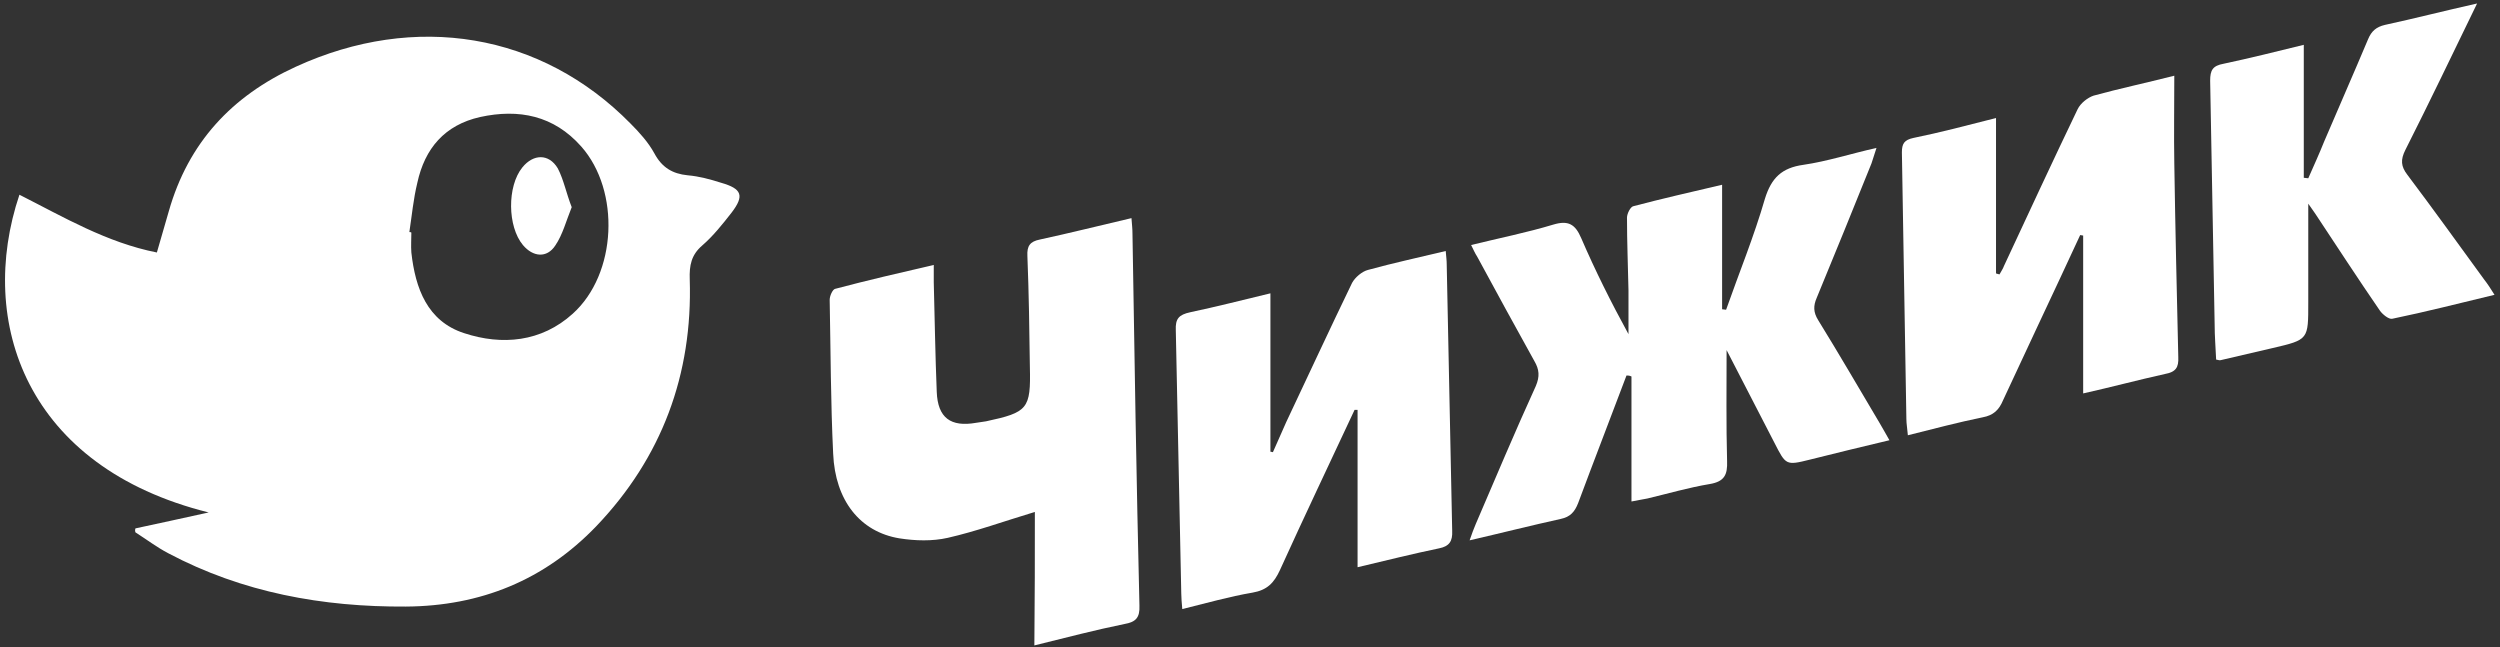 <?xml version="1.0" encoding="UTF-8"?> <svg xmlns="http://www.w3.org/2000/svg" xmlns:xlink="http://www.w3.org/1999/xlink" version="1.1" id="Слой_1" x="0px" y="0px" viewBox="0 0 502 130" style="enable-background:new 0 0 502 130;" xml:space="preserve"><rect x="0" y="0" width="502" height="130" fill="#333333" stroke="none"/> <style type="text/css"> .st0{fill:#FFFFFF;} .st1{fill:none;} </style> <g> <path class="st0" d="M27.2,106.1c4.8-1,9.6-2.1,14.7-3.2C5.3,93.8-4.7,64.7,3.9,39.1c8.9,4.5,17.5,9.6,27.6,11.6 c0.8-2.8,1.6-5.5,2.4-8.3c3.9-13.7,12.6-23.1,25.5-29c24-11,49.3-6.8,67.2,11.4c1.8,1.8,3.6,3.8,4.8,6c1.5,2.8,3.6,4.1,6.7,4.4 c2.3,0.2,4.5,0.8,6.7,1.5c4.2,1.2,4.7,2.6,2.1,6c-1.8,2.3-3.7,4.7-5.9,6.6c-2.2,1.9-2.6,4-2.5,6.8c0.6,19.1-5.6,35.8-18.8,49.6 c-10.4,10.8-23.2,16-38.2,16.1c-16.7,0.1-32.8-2.8-47.7-10.7c-2.3-1.2-4.4-2.8-6.6-4.2C27.1,106.6,27.1,106.4,27.2,106.1z M82.2,46.6c0.1,0,0.3,0,0.4,0.1c0,1.3-0.1,2.7,0,4c0.8,7.2,3.2,13.8,10.6,16.2c7.6,2.5,15.5,1.8,21.8-3.9c8.9-8,9.6-24.7,1.7-33.6 c-5.5-6.2-12.5-7.6-20.3-5.9c-7.1,1.6-11.1,6.3-12.6,13.2C83,40,82.7,43.3,82.2,46.6z"></path> <path class="st0" d="M326.6,75.4c-3.2,8.5-6.5,17-9.7,25.6c-0.7,1.8-1.6,2.8-3.5,3.2c-5.9,1.3-11.8,2.8-18.3,4.3 c0.5-1.4,0.8-2.3,1.2-3.2c4-9.3,7.9-18.6,12.1-27.8c0.8-1.9,0.7-3.3-0.3-5c-3.9-7-7.7-14-11.5-21c-0.4-0.6-0.7-1.3-1.2-2.3 c5.7-1.4,11.2-2.5,16.5-4.1c3-0.9,4.4-0.1,5.6,2.7c2.8,6.5,6,12.9,9.5,19.3c0-2.9,0-5.9,0-8.8c-0.1-4.9-0.3-9.7-0.3-14.6 c0-0.8,0.7-2.2,1.3-2.3c5.7-1.5,11.4-2.8,17.8-4.3c0,8.6,0,16.8,0,25c0.3,0,0.6,0.1,0.8,0.1c2.6-7.4,5.6-14.7,7.8-22.3 c1.3-4.2,3.4-6.2,7.7-6.8c4.8-0.7,9.4-2.2,14.7-3.4c-0.4,1.3-0.7,2.2-1,3.1c-3.6,9-7.3,18-11,27c-0.7,1.6-0.7,2.9,0.3,4.5 c4.2,6.8,8.2,13.7,12.3,20.6c0.6,1,1.2,2.1,2,3.5c-5.5,1.3-10.8,2.6-16,3.9c-4.8,1.2-4.8,1.1-7.1-3.4c-3.2-6.2-6.4-12.4-9.6-18.6 c0,7.5-0.1,14.9,0.1,22.3c0.1,2.7-0.5,4.1-3.5,4.6c-4.2,0.7-8.3,1.9-12.5,2.9c-0.9,0.2-1.8,0.3-3.2,0.6c0-8.6,0-16.9,0-25.1 C327.2,75.4,326.9,75.4,326.6,75.4z"></path> <path class="st0" d="M207.8,102.8c-6.3,1.9-11.8,3.9-17.5,5.2c-3.1,0.7-6.5,0.6-9.7,0.1c-7.9-1.3-12.9-7.6-13.3-17 c-0.5-10.3-0.5-20.6-0.7-30.9c0-0.8,0.6-2.1,1.1-2.2c6.4-1.7,12.9-3.2,19.8-4.8c0,1.4,0,2.4,0,3.5c0.2,7.3,0.3,14.7,0.6,22 c0.2,5.2,2.8,7.1,7.9,6.2c0.7-0.1,1.3-0.2,2-0.3c8.4-1.8,9-2.5,8.8-10.9c-0.1-7.4-0.2-14.9-0.5-22.3c-0.1-2,0.5-2.9,2.5-3.3 c6-1.3,12-2.8,18.4-4.3c0.1,1.3,0.2,2.2,0.2,3.1c0.4,24.9,0.8,49.8,1.4,74.7c0.1,2.4-0.7,3.3-3,3.7c-5.9,1.2-11.6,2.7-18.1,4.3 C207.8,120.1,207.8,111.3,207.8,102.8z"></path> <path class="st0" d="M418.3,79c0-10.8,0-21.3,0-31.7c-0.2,0-0.4-0.1-0.6-0.1c-2.8,6.1-5.7,12.2-8.5,18.2c-2.3,5-4.7,10-7,15 c-0.8,1.9-1.9,3-4.1,3.4c-4.9,1-9.8,2.3-15,3.6c-0.1-1.3-0.3-2.3-0.3-3.3c-0.3-17.8-0.6-35.7-0.9-53.5c0-1.8,0.5-2.5,2.3-2.9 c5.4-1.1,10.7-2.5,16.6-4c0,10.6,0,20.9,0,31.2c0.2,0.1,0.4,0.1,0.7,0.2c0.3-0.6,0.7-1.1,0.9-1.7c4.9-10.5,9.8-21.1,14.8-31.5 c0.6-1.2,2-2.3,3.2-2.7c5.1-1.4,10.3-2.5,16.2-4c0,6.2-0.1,11.9,0,17.6c0.2,13,0.5,25.9,0.8,38.9c0.1,2.1-0.5,3-2.7,3.4 C429.3,76.3,424.1,77.7,418.3,79z"></path> <path class="st0" d="M290.3,50.4c0.1,1.2,0.2,1.9,0.2,2.7c0.4,17.8,0.7,35.7,1.1,53.5c0.1,2.1-0.6,3.1-2.6,3.5 c-5.3,1.1-10.5,2.4-16.4,3.8c0-10.8,0-21.2,0-31.6c-0.2,0-0.4,0-0.6,0c-5,10.7-10.1,21.4-15,32.2c-1.2,2.6-2.6,4-5.5,4.5 c-4.7,0.8-9.2,2.1-14.1,3.3c-0.1-1.3-0.2-2.2-0.2-3.1c-0.4-17.6-0.7-35.3-1.1-52.9c-0.1-2.3,0.6-3.1,2.9-3.6 c5.2-1.1,10.3-2.4,16.1-3.8c0,10.8,0,21.3,0,31.8c0.2,0,0.4,0.1,0.5,0.1c0.9-2,1.8-4.1,2.7-6.1c4.4-9.3,8.7-18.6,13.2-27.9 c0.6-1.1,2-2.3,3.2-2.6C279.8,52.8,284.9,51.7,290.3,50.4z"></path> <path class="st0" d="M497.4,0.7c-5,10.3-9.6,19.9-14.4,29.4c-1,2-0.9,3.3,0.4,5c5.2,6.9,10.3,14,15.4,21c0.7,0.9,1.3,1.8,2.1,3.1 c-7.1,1.7-13.7,3.4-20.5,4.8c-0.7,0.2-2-0.9-2.5-1.6c-4.4-6.4-8.7-13-13-19.5c-0.5-0.7-1-1.4-1.4-2c0,6.6,0,13.2,0,19.8 c0,7.5,0.1,7.5-7.2,9.2c-3.4,0.8-6.9,1.6-10.3,2.4c-0.3,0.1-0.5,0-1-0.1c-0.1-2.4-0.3-4.7-0.3-7.1c-0.3-16.3-0.6-32.6-0.9-48.9 c0-2.1,0.5-3,2.7-3.4c5.2-1.1,10.4-2.4,16.1-3.8c0,9.1,0,17.9,0,26.7c0.3,0,0.6,0.1,0.9,0.1c1.1-2.5,2.2-4.9,3.2-7.4 c2.9-6.8,5.9-13.6,8.8-20.5c0.7-1.7,1.7-2.5,3.4-2.9C484.9,3.7,490.7,2.2,497.4,0.7z"></path> <path class="st1" d="M82.2,46.6c0.5-3.3,0.8-6.6,1.5-9.8c1.5-6.9,5.5-11.6,12.6-13.2c7.8-1.7,14.9-0.3,20.3,5.9 c7.9,8.9,7.2,25.6-1.7,33.6c-6.3,5.6-14.1,6.4-21.8,3.9c-7.4-2.4-9.8-9-10.6-16.2c-0.1-1.3,0-2.7,0-4 C82.5,46.6,82.4,46.6,82.2,46.6z M114.8,41.6c-1-2.8-1.6-5.5-2.9-7.7c-1.8-3-4.9-2.9-7.1-0.2c-3,3.8-3,11.9,0.1,15.6 c2,2.4,4.8,2.6,6.5,0.1C113,47,113.7,44.2,114.8,41.6z"></path> <path class="st0" d="M114.8,41.6c-1.1,2.7-1.8,5.5-3.3,7.7c-1.7,2.6-4.5,2.3-6.5-0.1c-3.1-3.7-3.2-11.8-0.1-15.6 c2.2-2.7,5.3-2.8,7.1,0.2C113.2,36.1,113.7,38.8,114.8,41.6z"></path> </g> </svg> 